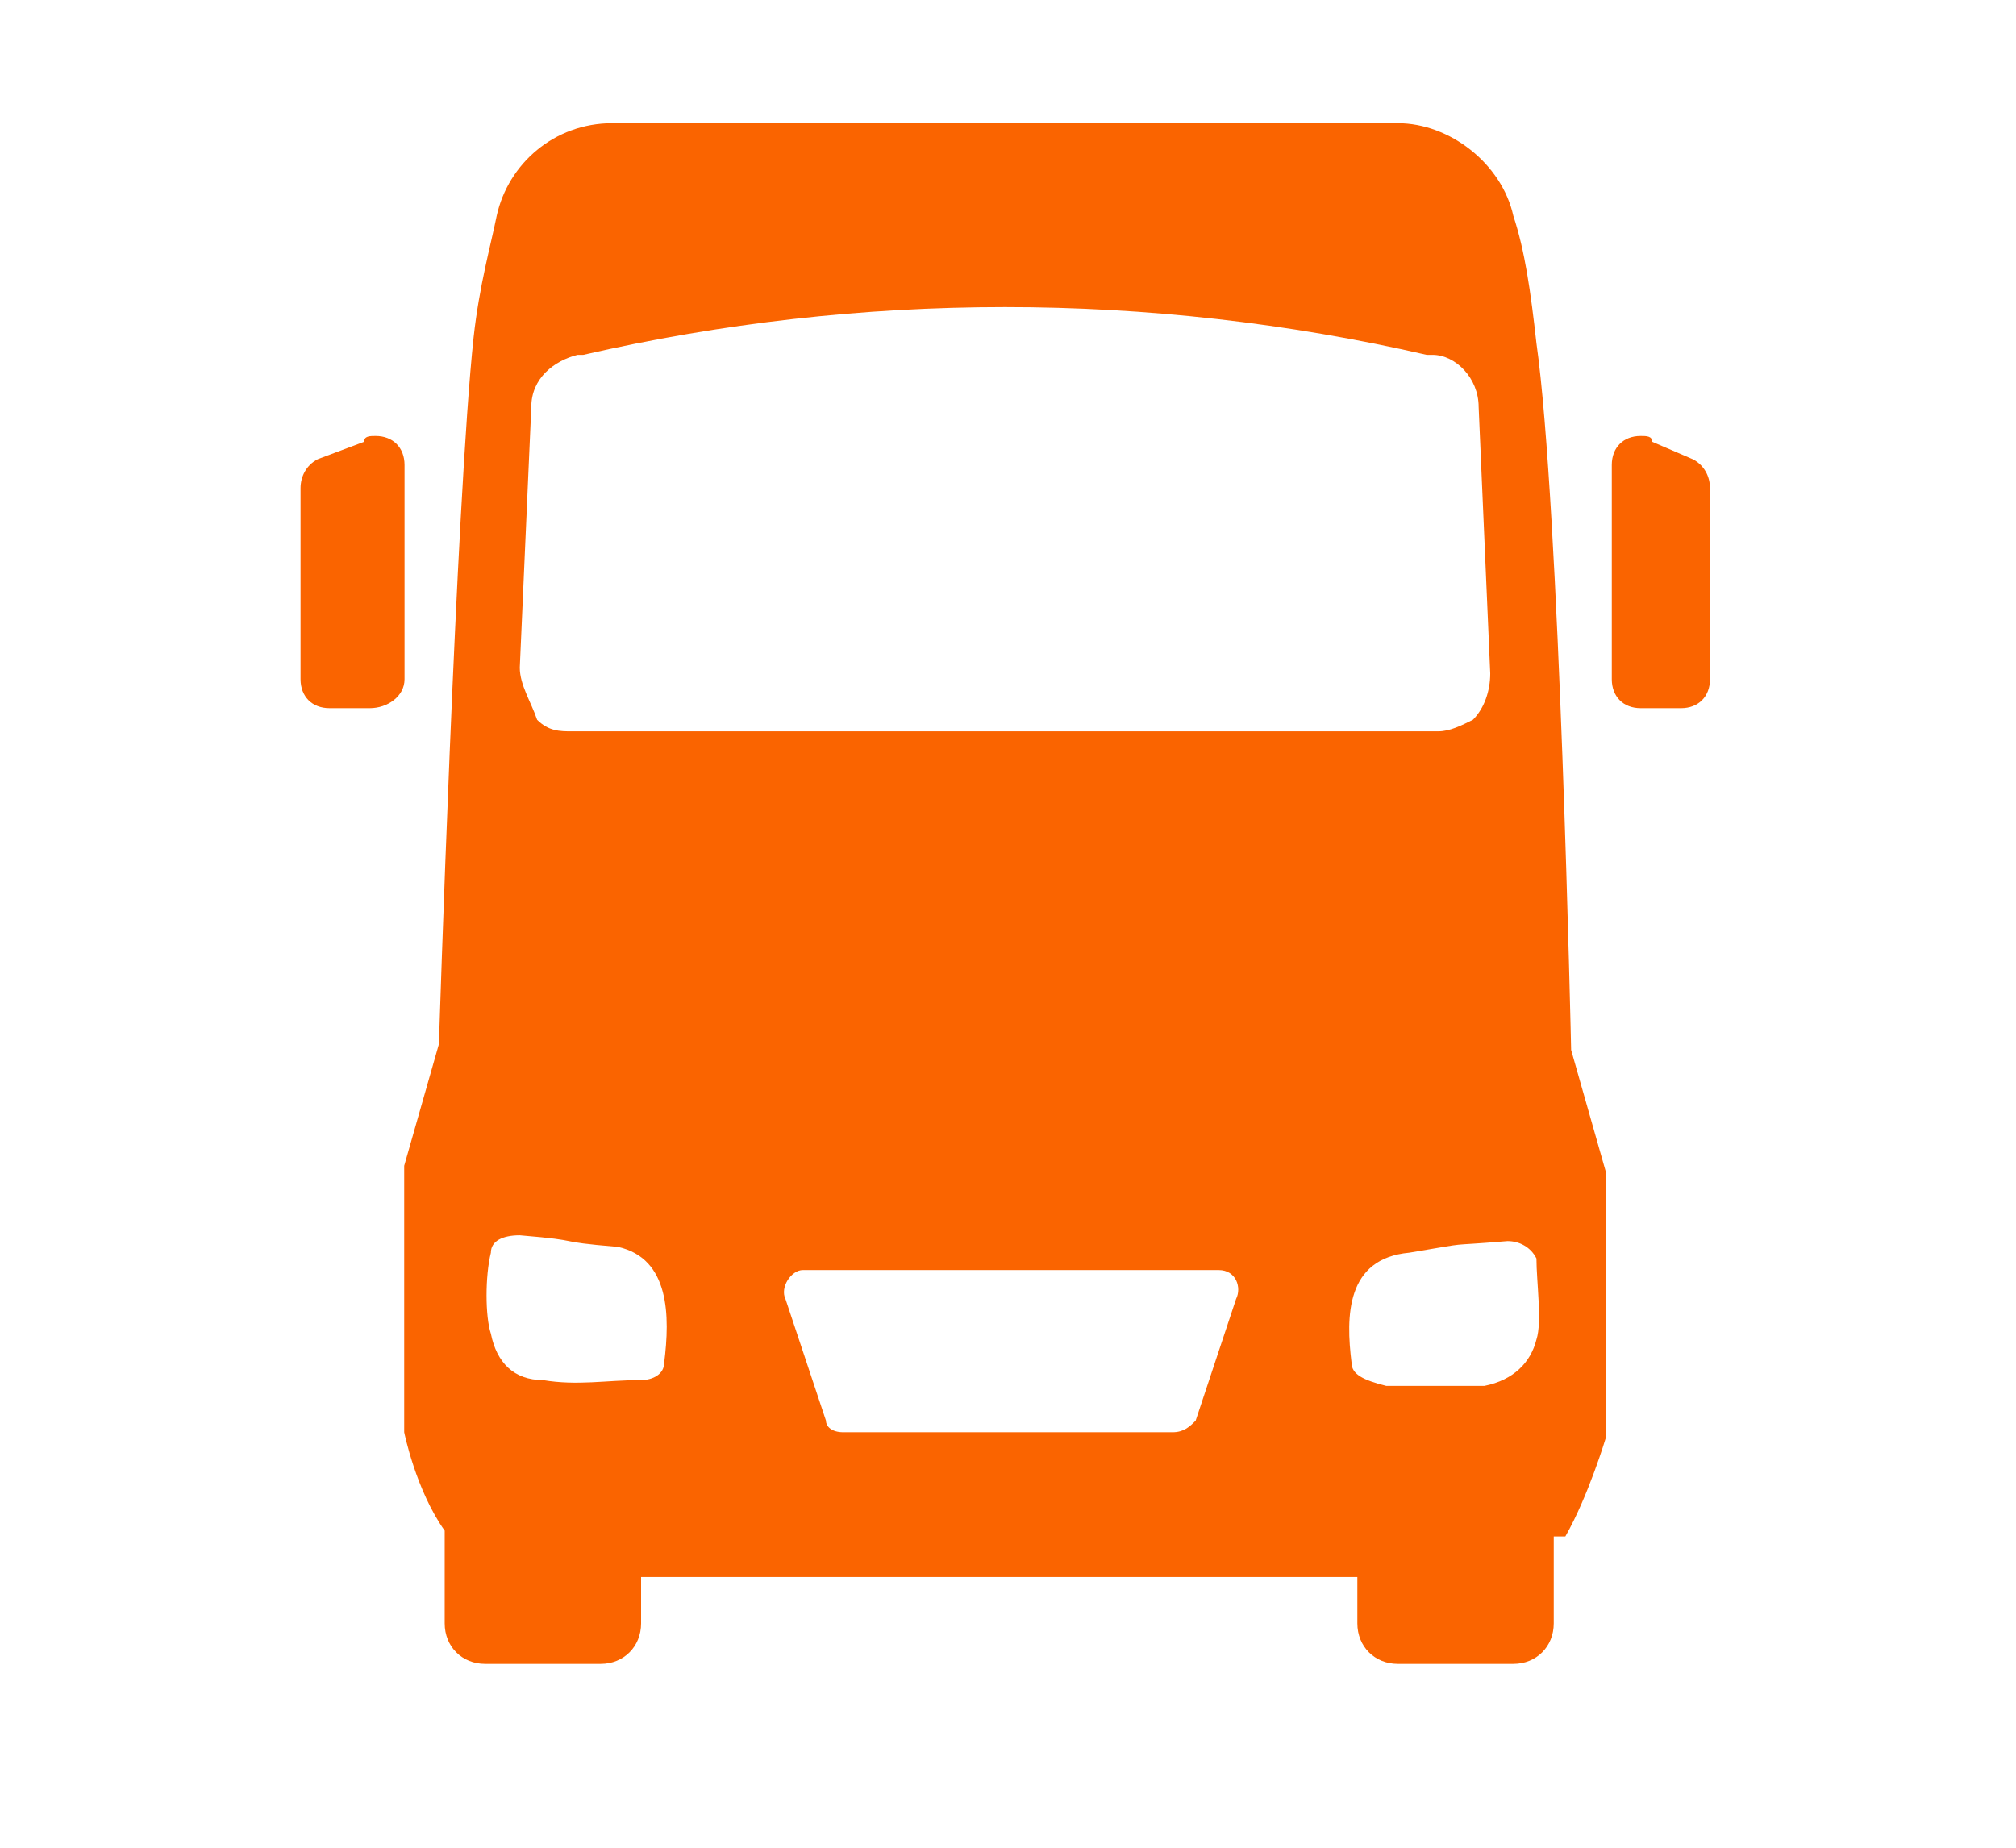<svg width="24" height="22" viewBox="0 0 24 22" fill="none" xmlns="http://www.w3.org/2000/svg">
<path d="M19.531 5.191C19.325 5.191 19.188 5.329 19.188 5.536V8.087C19.188 8.294 19.325 8.432 19.531 8.432H20.013C20.219 8.432 20.357 8.294 20.357 8.087V5.812C20.357 5.674 20.288 5.536 20.15 5.467L19.669 5.26C19.669 5.191 19.6 5.191 19.531 5.191Z" fill="#FA6400"/>
<path d="M4.816 8.087V5.536C4.816 5.329 4.678 5.191 4.472 5.191C4.403 5.191 4.335 5.191 4.335 5.26L3.784 5.467C3.647 5.536 3.578 5.674 3.578 5.812V8.087C3.578 8.294 3.716 8.432 3.922 8.432H4.403C4.61 8.432 4.816 8.294 4.816 8.087Z" fill="#FA6400"/>
<path d="M18.635 18.294C18.91 17.811 19.116 17.122 19.116 17.122V13.949L18.704 12.501C18.704 12.501 18.566 6.018 18.291 4.087C18.222 3.467 18.153 2.984 18.016 2.57C17.878 1.949 17.259 1.467 16.64 1.467H12.514H11.414H7.288C6.6 1.467 6.05 1.949 5.913 2.57C5.844 2.915 5.706 3.398 5.638 4.018C5.431 5.949 5.225 12.432 5.225 12.432L4.812 13.88V17.053C4.812 17.053 4.95 17.742 5.294 18.225V19.329C5.294 19.605 5.5 19.811 5.775 19.811H7.151C7.426 19.811 7.632 19.605 7.632 19.329V18.777C8.32 18.777 8.87 18.777 8.87 18.777H14.921C14.921 18.777 15.472 18.777 16.159 18.777V19.329C16.159 19.605 16.366 19.811 16.64 19.811H18.016C18.291 19.811 18.497 19.605 18.497 19.329V18.294H18.635ZM6.325 4.846C6.325 4.501 6.6 4.294 6.876 4.225H6.944C10.245 3.467 13.684 3.467 16.984 4.225H17.053C17.328 4.225 17.603 4.501 17.603 4.846L17.741 8.018C17.741 8.225 17.672 8.432 17.535 8.57C17.397 8.639 17.259 8.708 17.122 8.708H6.807C6.669 8.708 6.532 8.708 6.394 8.57C6.325 8.363 6.188 8.156 6.188 7.949L6.325 4.846ZM7.907 16.225C7.907 16.363 7.77 16.432 7.632 16.432C7.219 16.432 6.876 16.501 6.463 16.432C6.119 16.432 5.913 16.225 5.844 15.88C5.775 15.674 5.775 15.191 5.844 14.915C5.844 14.777 5.982 14.708 6.188 14.708C7.013 14.777 6.532 14.777 7.357 14.846C7.976 14.984 7.976 15.674 7.907 16.225ZM13.959 17.053H13.477H12.171H11.827H10.039C9.901 17.053 9.833 16.984 9.833 16.915L9.351 15.467C9.282 15.329 9.42 15.122 9.557 15.122H10.039H11.483H12.514H13.477H14.509C14.715 15.122 14.784 15.329 14.715 15.467L14.234 16.915C14.165 16.984 14.096 17.053 13.959 17.053ZM16.09 16.225C16.022 15.674 16.022 14.984 16.778 14.915C17.603 14.777 17.122 14.846 17.947 14.777C18.085 14.777 18.222 14.846 18.291 14.984C18.291 15.26 18.36 15.742 18.291 15.949C18.222 16.225 18.016 16.432 17.672 16.501C17.259 16.501 16.916 16.501 16.503 16.501C16.228 16.432 16.09 16.363 16.09 16.225Z" fill="#FA6400"/>
</svg>
